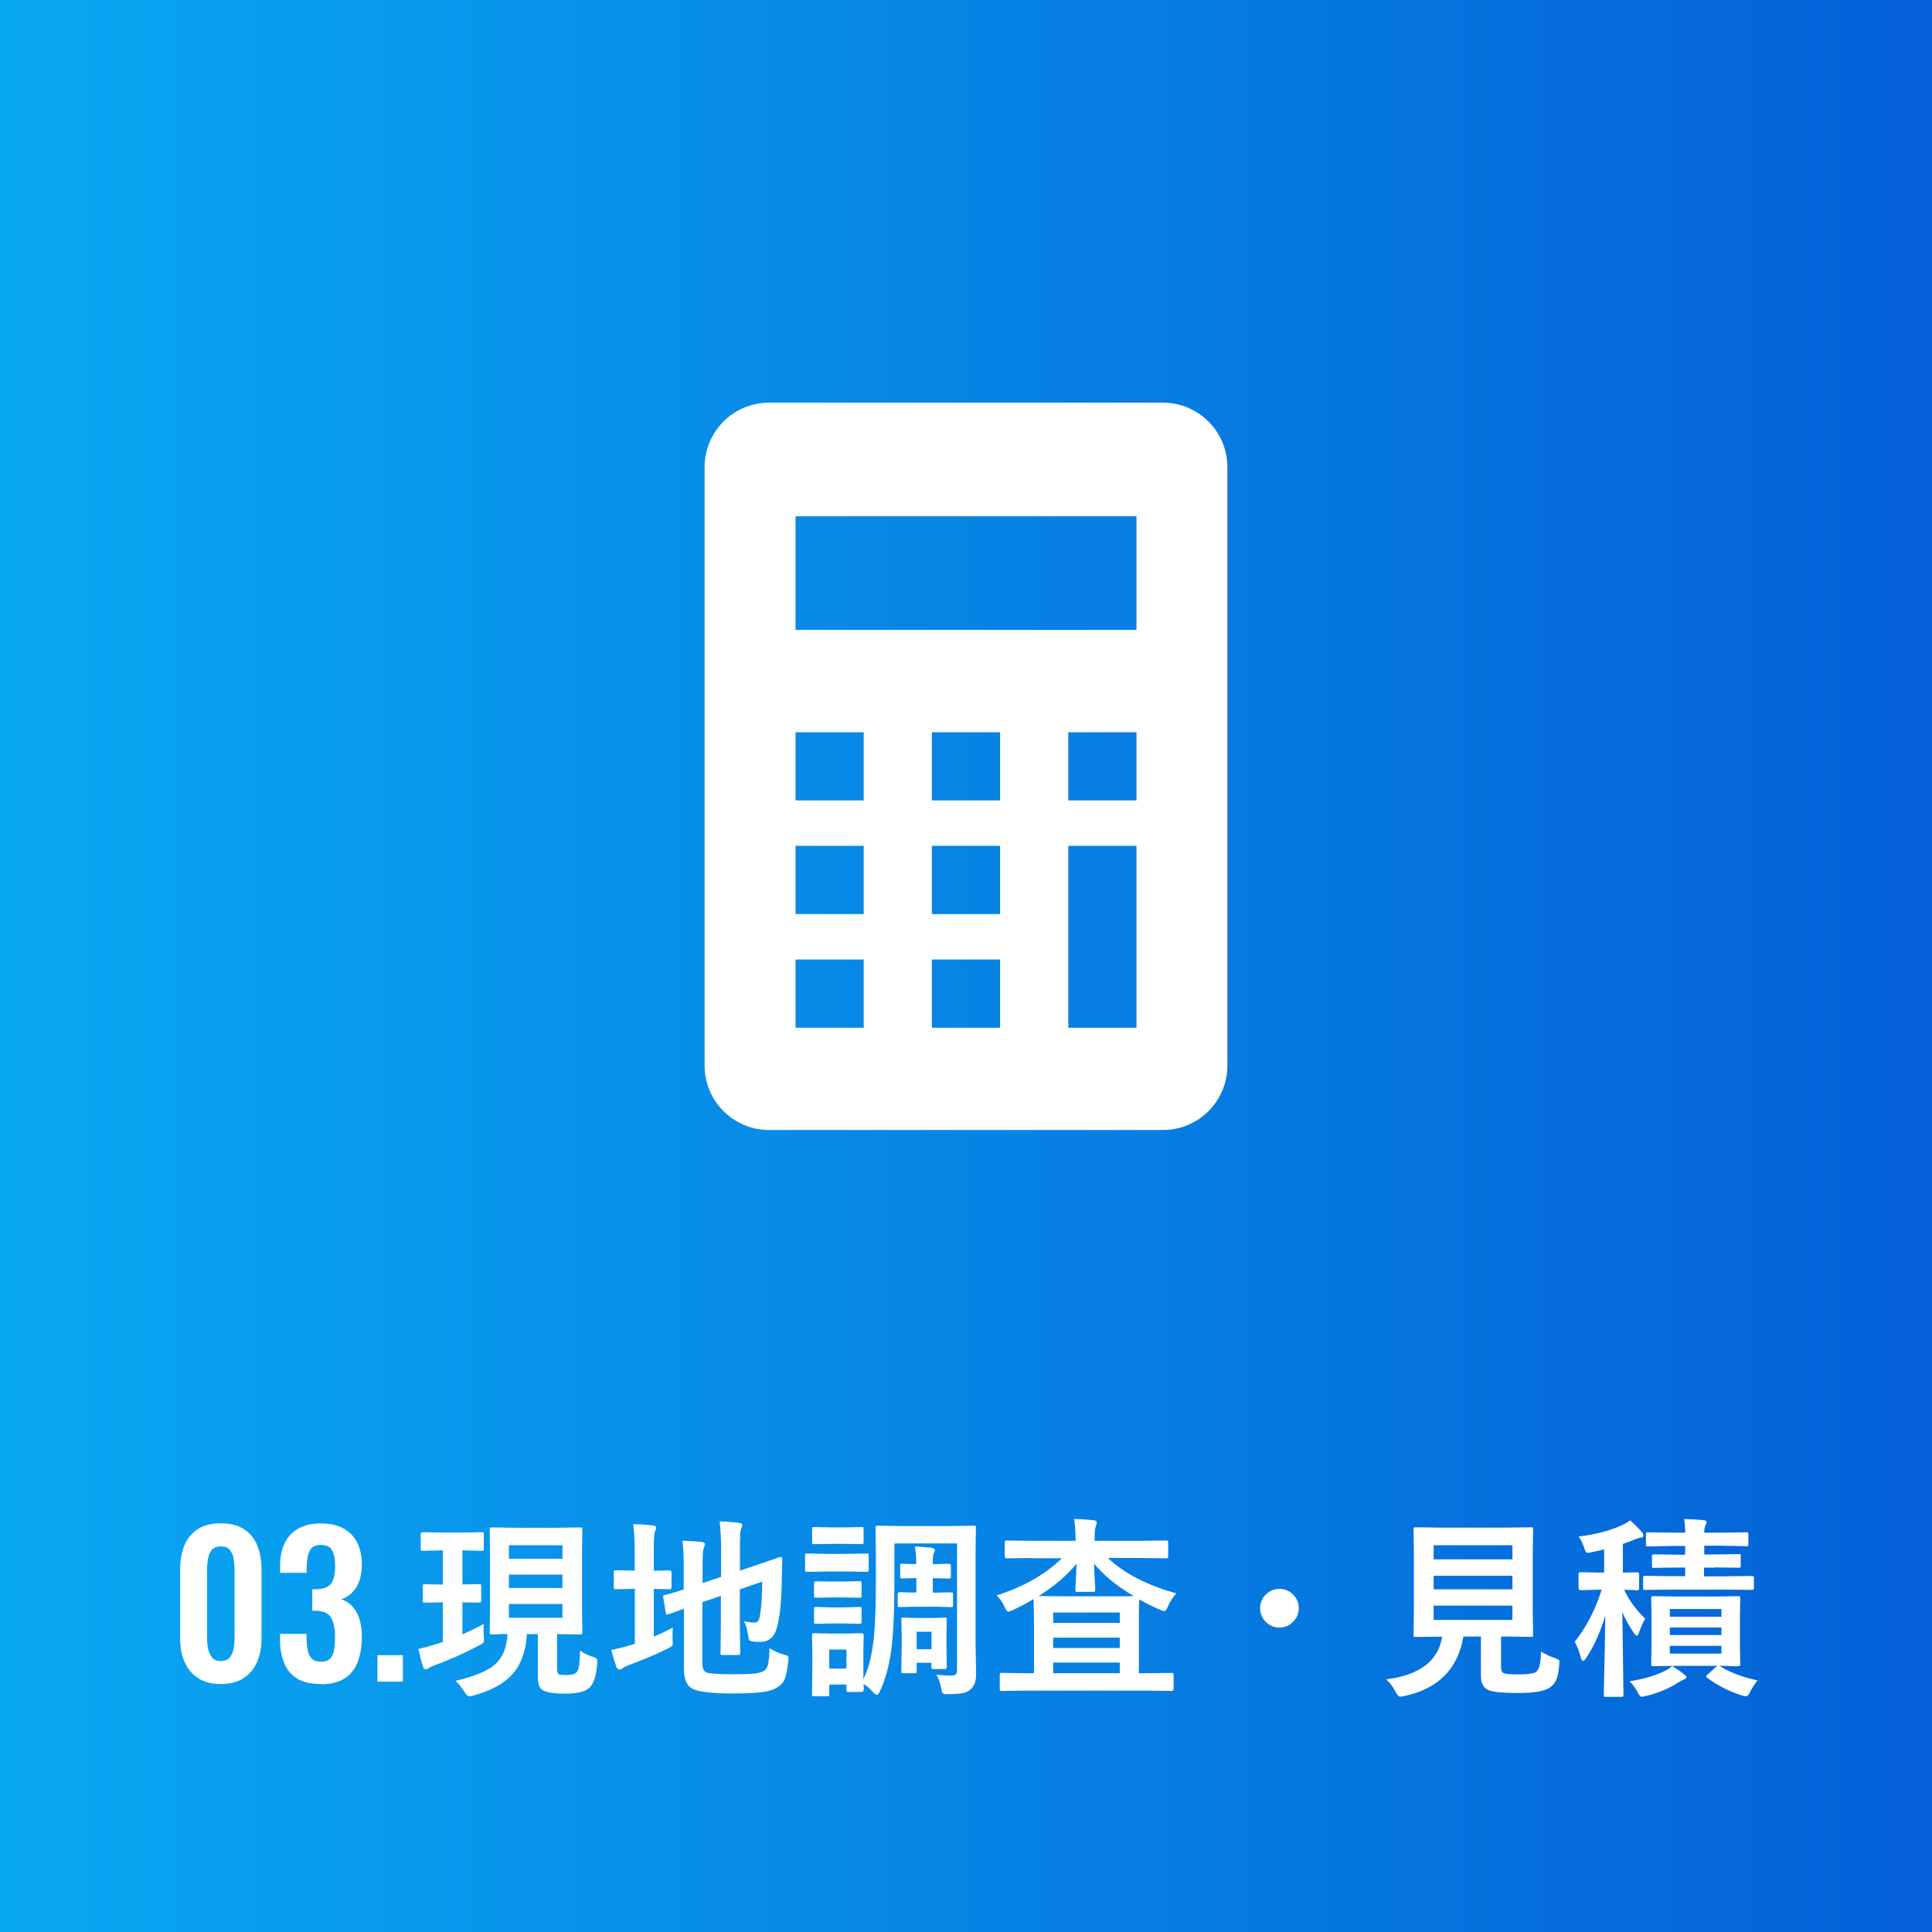 <?xml version="1.0" encoding="UTF-8"?><svg id="_レイヤー_2" xmlns="http://www.w3.org/2000/svg" width="170" height="170" xmlns:xlink="http://www.w3.org/1999/xlink" viewBox="0 0 170 170"><rect x="0" y="0" width="170" height="170" fill="#333333" stroke="none"/><defs><style>.cls-1{fill:#fff;}.cls-2{fill:url(#_名称未設定グラデーション_6);}</style><linearGradient id="_名称未設定グラデーション_6" x1="0" y1="85" x2="170" y2="85" gradientUnits="userSpaceOnUse"><stop offset="0" stop-color="#09a8f2"/><stop offset="1" stop-color="#0460d7"/></linearGradient></defs><g id="_コンテンツ"><rect class="cls-2" width="170" height="170"/><path class="cls-1" d="m19.44,148.18c-.8,0-1.47-.17-2-.51-.53-.34-.92-.81-1.19-1.41-.27-.6-.4-1.29-.4-2.07v-6.1c0-.8.13-1.51.38-2.12s.65-1.08,1.17-1.42c.53-.34,1.2-.51,2.03-.51s1.5.17,2.03.51c.53.34.92.81,1.17,1.42.25.61.38,1.31.38,2.12v6.1c0,.78-.13,1.47-.4,2.07-.27.6-.66,1.07-1.19,1.41-.53.34-1.19.51-2,.51Zm0-2.02c.35,0,.61-.11.78-.32.17-.22.28-.48.34-.78.06-.31.08-.61.08-.9v-6.04c0-.32-.03-.63-.08-.94-.05-.31-.16-.58-.33-.79s-.44-.32-.8-.32-.63.11-.8.32c-.17.21-.28.48-.33.79-.05.31-.08.63-.08.94v6.04c0,.29.03.59.09.9.06.31.18.57.35.78.17.21.43.32.77.32Z"/><path class="cls-1" d="m28.23,148.18c-.86,0-1.56-.16-2.08-.48-.53-.32-.91-.78-1.15-1.38-.24-.6-.36-1.29-.36-2.08v-.47h2.33v.41c.01.43.05.8.12,1.1.07.31.2.54.38.7.19.16.44.24.77.24.35,0,.61-.08.79-.26.18-.17.29-.42.36-.75.06-.33.09-.72.09-1.17,0-.7-.11-1.26-.33-1.66-.22-.4-.65-.62-1.28-.65h-.39v-1.89h.36c.62-.01,1.05-.18,1.29-.5.24-.32.36-.84.36-1.55,0-.58-.09-1.03-.26-1.36-.18-.33-.51-.49-1.01-.49s-.81.18-.98.54c-.16.36-.25.83-.26,1.41v.51h-2.33v-.66c0-.78.14-1.45.42-2,.28-.55.68-.97,1.22-1.26s1.18-.43,1.94-.43,1.44.14,1.97.43.94.69,1.22,1.23c.28.54.42,1.2.42,1.98s-.17,1.48-.51,2.01c-.34.52-.78.86-1.31,1.02.36.11.68.31.95.59s.48.64.64,1.09c.15.45.23.99.23,1.62,0,.83-.12,1.55-.35,2.18s-.61,1.12-1.14,1.47c-.53.35-1.23.53-2.1.53Z"/><path class="cls-1" d="m33.21,147.97v-2.33h2.24v2.33h-2.24Z"/><path class="cls-1" d="m40.76,136.41h-.07v3.01l1.46-.03c.09,0,.14,0,.17.03.02.02.02.07.02.15v1.26c0,.09-.01.14-.04.16-.02.02-.07.03-.15.03l-1.46-.03v2.82c.77-.34,1.4-.65,1.88-.93-.01.14-.02.3-.02.47,0,.15,0,.37.02.65.01.14.02.24.02.28,0,.13-.02.21-.07.27-.04.05-.16.13-.36.23-1.29.69-2.6,1.27-3.91,1.75-.23.09-.41.17-.53.24-.11.08-.2.12-.27.12-.1,0-.18-.07-.22-.21-.13-.38-.27-.91-.42-1.59.45-.09.98-.23,1.59-.42.13-.04.32-.1.56-.19v-3.49l-1.56.03c-.09,0-.15-.01-.17-.03-.02-.02-.02-.07-.02-.15v-1.26c0-.09.01-.14.03-.16.02-.02.07-.02.16-.02l1.56.03v-3.01h-.1l-1.67.04c-.08,0-.13-.01-.15-.04-.02-.02-.02-.08-.02-.17v-1.25c0-.12.06-.18.17-.18l1.67.03h1.88l1.65-.03c.09,0,.14.01.16.03s.02.07.02.15v1.25c0,.1-.01.16-.03.18-.02.02-.07.03-.15.03l-1.65-.04Zm10.28,8.82c.28.22.65.4,1.11.55.17.05.28.1.33.15.04.05.07.13.07.25,0,.05,0,.11,0,.19-.08,1.1-.32,1.81-.7,2.15-.39.34-1.1.51-2.12.51-.86,0-1.49-.09-1.88-.26-.35-.15-.52-.53-.52-1.12v-3.86h-.97c-.09,1.61-.58,2.84-1.44,3.71-.73.72-1.81,1.29-3.25,1.69-.19.05-.31.08-.37.08-.12,0-.27-.13-.44-.41-.27-.43-.53-.75-.79-.96,1.7-.4,2.86-.88,3.48-1.44.68-.6,1.05-1.49,1.11-2.68-.39,0-.75.01-1.06.03-.21,0-.32,0-.33,0-.09,0-.14,0-.16-.03-.02-.02-.02-.07-.02-.16l.03-2.07v-4.88l-.03-2.07c0-.1.01-.16.03-.18.02-.02.07-.02.15-.02l2.12.03h3.53l2.13-.03c.09,0,.15.01.17.04.02.02.02.08.02.17l-.03,2.07v4.88l.03,2.07c0,.09,0,.14-.03.16-.02.02-.07.03-.16.03l-2.03-.03v3.03c0,.3.06.47.18.52.08.03.29.05.61.05.43,0,.73-.07.89-.21.12-.1.21-.32.26-.66.03-.24.06-.67.08-1.29Zm-1.55-9.26h-4.71v1.19h4.71v-1.19Zm-4.71,3.76h4.71v-1.18h-4.71v1.18Zm4.71,2.62v-1.21h-4.71v1.21h4.71Z"/><path class="cls-1" d="m59.21,143.23c-.02.17-.03.37-.03.6,0,.15,0,.3,0,.46.01.14.02.24.02.28,0,.13-.02.21-.07.26s-.17.12-.39.24c-.9.45-2.03.93-3.39,1.44-.33.13-.51.22-.56.27-.08.08-.18.12-.29.12s-.2-.07-.26-.21c-.12-.32-.27-.82-.46-1.51.62-.12,1.18-.26,1.69-.42l.39-.12v-4.83h-.14l-1.54.03c-.09,0-.14,0-.15-.03-.01-.02-.02-.07-.02-.15v-1.29c0-.09,0-.15.02-.17.02-.02.06-.03.14-.03l1.54.03h.14v-1.59c0-1.14-.05-1.98-.14-2.5.65.02,1.24.05,1.76.12.18.02.27.09.27.21,0,.04-.04.16-.11.34-.07.16-.1.7-.1,1.61v1.82l1.39-.03c.11,0,.17.06.17.19v1.29c0,.12-.06.18-.17.18l-1.39-.03v4.2c.49-.2,1.04-.46,1.65-.78Zm8.54,1.82c.43.26.84.44,1.23.54.18.05.29.09.33.12.04.03.07.09.07.17,0,.04,0,.13-.02.27-.08.78-.19,1.32-.33,1.64-.12.27-.32.49-.59.65-.32.22-.77.37-1.36.45s-1.47.12-2.66.12c-1.89,0-3.09-.16-3.59-.47-.43-.27-.65-.83-.65-1.69v-5.3c-.3.11-.63.23-1,.37-.2.07-.32.11-.37.12-.06.02-.09.03-.12.03-.05,0-.09-.05-.11-.16l-.22-1.33s-.02-.08-.02-.11c0-.04.05-.08.15-.12.46-.11,1.02-.28,1.67-.49v-1.87c0-.15,0-.3,0-.46,0-.74-.04-1.39-.11-1.96.58.02,1.12.05,1.64.1.23.03.34.1.34.19,0,.08-.04.2-.11.36-.07.13-.1.67-.1,1.61v1.47l1.63-.55v-2.47c0-.84-.04-1.64-.13-2.41.68.02,1.25.06,1.73.14.18.02.27.08.27.18,0,.04-.04.16-.11.34-.07.17-.1.67-.1,1.53v2.14l1.31-.44c.61-.2,1.18-.4,1.73-.59.3-.11.46-.17.5-.17h.04c.09,0,.14.06.14.17l-.05,2.18c-.03,1.69-.17,2.96-.41,3.83-.22.86-.71,1.29-1.46,1.29-.27,0-.48,0-.63-.03-.19-.02-.31-.05-.35-.11-.03-.05-.07-.2-.11-.46-.06-.46-.18-.87-.36-1.22.33.08.63.12.9.12.17,0,.28-.04.34-.13.07-.08.13-.25.17-.5.12-.66.19-1.65.2-2.97l-1.97.68v2.96l.03,2.64c0,.08,0,.13-.03.15-.02.02-.07.03-.16.03h-1.36c-.09,0-.14-.01-.16-.03s-.02-.07-.02-.15l.03-2.64v-2.39l-1.63.56v5.39c0,.4.11.66.32.77.22.12,1.03.18,2.44.18.96,0,1.63-.03,2.01-.09.33-.05.57-.14.73-.27.15-.13.25-.33.3-.61.05-.26.09-.69.11-1.31Z"/><path class="cls-1" d="m72.85,136.73h1.58l1.82-.03c.09,0,.14,0,.17.03.02.02.02.07.02.16v1.21c0,.1-.01.16-.03.18-.02.02-.07.03-.16.03l-1.82-.03h-1.58l-1.82.03c-.09,0-.15-.01-.17-.04-.02-.02-.02-.08-.02-.17v-1.21c0-.09.01-.15.03-.17.02-.02.07-.02.16-.02l1.82.03Zm3.14,11.96c0,.13-.06.19-.17.19h-1.15c-.09,0-.15-.01-.17-.03-.02-.02-.02-.08-.02-.16v-.46h-1.51v.83c0,.09-.01.15-.03.17-.02.02-.07.03-.16.03h-1.14c-.09,0-.15-.01-.17-.03-.02-.02-.02-.07-.02-.16l.03-2.48v-1.09l-.03-1.59c0-.09.01-.15.03-.17.03-.02.09-.03.17-.03l1.54.03h1.05l1.59-.03c.11,0,.17.06.17.19l-.03,1.31v2.53c.47-.9.78-2.17.94-3.81.1-1.13.16-2.77.16-4.91v-2.16l-.03-2.42c0-.09.01-.14.03-.16.02-.02.07-.03.16-.03l2.21.03h4.03l2.21-.03c.09,0,.15.01.17.03.02.02.02.07.02.15l-.03,2.42v7.65l.05,2.81c0,.62-.17,1.08-.51,1.36-.19.16-.42.27-.71.32-.29.05-.74.08-1.34.08-.19,0-.32-.02-.37-.07-.05-.04-.09-.14-.11-.29-.1-.57-.25-1.02-.46-1.35.47.04.84.07,1.11.07.09,0,.17,0,.25,0,.2,0,.33-.05.39-.14.04-.08.07-.22.07-.43v-11.05h-5.51v3.45c0,2.61-.1,4.62-.29,6.03-.19,1.36-.52,2.53-.97,3.49-.1.24-.2.36-.29.36-.07,0-.19-.09-.34-.26-.28-.31-.56-.55-.82-.7,0,.14.01.26.02.37,0,.08,0,.12,0,.12Zm-2.8-14.29h1.07l1.54-.03c.09,0,.14,0,.17.03.02.02.02.07.02.15v1.14c0,.09-.01.14-.04.16-.02.01-.07.02-.15.02l-1.54-.02h-1.07l-1.55.02c-.09,0-.14,0-.16-.03-.02-.02-.02-.07-.02-.15v-1.14c0-.09.01-.14.03-.16.02-.02.07-.02.15-.02l1.55.03Zm.07,4.76h.91l1.44-.03c.1,0,.16.01.18.03.02.02.02.06.02.14v1.1c0,.09-.01.14-.03.16-.03.02-.09.03-.17.03l-1.44-.03h-.91l-1.44.03c-.09,0-.14-.01-.17-.03-.02-.02-.02-.07-.02-.15v-1.1c0-.12.06-.17.19-.17l1.44.03Zm0,2.28h.91l1.44-.04c.1,0,.16.01.18.03.02.02.02.08.02.16v1.09c0,.09-.01.15-.03.17-.03.02-.09.03-.17.03l-1.44-.03h-.91l-1.44.03c-.09,0-.14-.01-.17-.03-.02-.02-.02-.08-.02-.16v-1.09c0-.09.01-.14.03-.17.02-.02.07-.03.16-.03l1.44.04Zm1.22,3.71h-1.51v1.67h1.51v-1.67Zm9.01-7.54c.09,0,.14.01.16.03.02.02.02.08.02.16v.9c0,.09-.01.14-.03.17-.02.02-.07.03-.15.03l-1.34-.03h-.07v1.27h.2l1.39-.03c.09,0,.14.01.17.03.02.02.02.07.02.15v.94c0,.09-.01.14-.03.16-.02.02-.07.02-.16.02l-1.39-.03h-1.92l-1.17.03c-.1,0-.16,0-.18-.03-.02-.02-.02-.07-.02-.15v-.94c0-.09.01-.14.04-.16.02-.02.08-.03.17-.03l1.17.03h.26v-1.27h-.11l-1.14.03c-.09,0-.14-.01-.15-.03s-.02-.07-.02-.16v-.9c0-.09,0-.15.02-.17.02-.02.06-.03.14-.03l1.14.03h.11v-.03c0-.6-.04-1.11-.12-1.53.86.06,1.36.1,1.49.12.18.04.27.1.27.19,0,.08-.03.18-.1.31-.06.12-.08.41-.08.89v.05h.07l1.34-.03Zm-.19,9.06c0,.09,0,.14-.03.16-.02.02-.07.03-.15.03h-.97c-.09,0-.14-.01-.17-.03-.02-.02-.02-.07-.02-.16v-.36h-1.3v.73c0,.09,0,.14-.03.16-.02.02-.07.03-.16.03h-.97c-.09,0-.15,0-.17-.03-.02-.02-.02-.07-.02-.16l.03-2.19v-.91l-.03-1.41c0-.09.01-.15.04-.17.02-.02.08-.02.17-.02l1.25.03h1.1l1.26-.03c.09,0,.14,0,.16.03.02.02.02.07.02.16l-.03,1.17v1.02l.03,1.95Zm-1.34-3.09h-1.3v1.54h1.3v-1.54Z"/><path class="cls-1" d="m90.81,137.09l-2.22.03c-.12,0-.18-.05-.18-.17v-1.2c0-.09.01-.15.03-.17.02-.02.07-.03.15-.03l2.22.03h3.83v-.05c0-.68-.04-1.3-.12-1.88.63.02,1.21.06,1.73.12.17.02.26.09.26.22,0,.01-.03.12-.09.32-.07.14-.1.47-.1,1v.27h4.08l2.21-.03c.09,0,.14.01.16.03.02.03.02.08.02.17v1.2c0,.11-.06.17-.18.17l-2.21-.03h-2.91c1.45,1.37,3.46,2.41,6.02,3.11-.3.33-.55.7-.73,1.13-.12.29-.23.44-.32.44-.06,0-.19-.04-.39-.13-.6-.25-1.21-.55-1.83-.9-.02.32-.03.91-.03,1.78v4.71h.8l2.09-.03c.12,0,.17.06.17.18v1.23c0,.12-.06.18-.17.18l-2.09-.03h-10.76l-2.09.03c-.09,0-.14-.01-.17-.03-.02-.02-.02-.07-.02-.15v-1.23c0-.09.01-.14.04-.16.02-.02.07-.02.15-.02l2.09.03h.73v-4.71l-.03-1.81c-.64.37-1.25.69-1.82.96-.23.1-.36.15-.41.15-.09,0-.2-.14-.32-.42-.18-.4-.42-.74-.7-1.02,2.38-.76,4.29-1.85,5.74-3.27h-2.63Zm.56,3.35l2.03.02h4.42c1.08,0,1.73,0,1.94-.02-1.45-.85-2.61-1.79-3.49-2.85,0,.34.02.82.06,1.43.03.46.04.75.04.85,0,.09-.01.14-.03.17-.02.02-.07.03-.15.03h-1.38c-.09,0-.15,0-.17-.03-.02-.02-.02-.07-.02-.16s.02-.42.05-1c.03-.51.05-.95.06-1.29-.82,1.01-1.94,1.97-3.35,2.86Zm7.16,1.45h-5.86v.91h5.86v-.91Zm-5.86,3.12h5.86v-.91h-5.86v.91Zm0,2.22h5.86v-.94h-5.86v.94Z"/><path class="cls-1" d="m112.58,139.81c.5,0,.92.19,1.26.56.29.32.44.7.44,1.14,0,.5-.19.92-.56,1.26-.32.29-.7.44-1.14.44-.5,0-.92-.19-1.26-.56-.29-.32-.44-.7-.44-1.14,0-.5.19-.92.56-1.26.32-.29.7-.44,1.14-.44Z"/><path class="cls-1" d="m135.58,145.31c.37.24.78.43,1.24.59.18.07.29.12.33.15.04.04.07.1.07.17,0,.04,0,.12-.02.26-.05.62-.14,1.07-.28,1.36-.11.24-.28.45-.51.62-.43.34-1.38.51-2.84.51-1.29,0-2.14-.08-2.56-.24-.46-.2-.7-.6-.7-1.21v-3.52h-1.54c-.49,2.87-2.23,4.61-5.22,5.24-.17.03-.29.05-.36.05-.12,0-.25-.14-.39-.42-.23-.45-.51-.82-.83-1.1,2.94-.37,4.59-1.62,4.93-3.76h-.03l-2.3.03c-.09,0-.15,0-.17-.03-.02-.02-.02-.07-.02-.16l.03-2.07v-5.09l-.03-2.11c0-.09.01-.14.03-.16.03-.02.08-.03.17-.03l2.33.03h5.48l2.32-.03c.09,0,.15.01.17.03.02.02.02.07.02.15l-.03,2.11v5.09l.03,2.07c0,.09,0,.14-.03.16-.02.02-.07.03-.16.03l-2.32-.03h-.31v2.69c0,.33.1.51.31.56.18.06.62.08,1.32.08.77,0,1.26-.08,1.46-.22.27-.2.41-.8.42-1.79Zm-2.5-9.34h-6.93v1.24h6.93v-1.24Zm-6.93,3.88h6.93v-1.2h-6.93v1.2Zm6.93,2.69v-1.26h-6.93v1.26h6.93Z"/><path class="cls-1" d="m143.45,133.79c.35.3.69.64,1.02,1.02.09.09.13.2.13.31s-.09.17-.27.19c-.12.01-.3.07-.54.17-.27.12-.6.24-.99.37v2.53l1.26-.03c.11,0,.17.06.17.19v1.2c0,.13-.06.19-.17.19-.01,0-.13,0-.36-.02-.24,0-.5-.01-.79-.03.4.88,1.02,1.74,1.86,2.56-.17.25-.35.64-.53,1.15-.07.23-.15.34-.22.34-.06,0-.15-.09-.27-.26-.44-.65-.77-1.26-1-1.83l.1,7.28c0,.09-.01.14-.03.16-.02.02-.07.03-.15.03h-1.37c-.09,0-.14-.01-.16-.03-.02-.02-.02-.07-.02-.15,0-.04,0-.41.02-1.1.06-2.08.09-4.04.11-5.88-.43,1.46-.99,2.71-1.69,3.75-.1.16-.19.24-.27.24-.08,0-.14-.1-.19-.29-.15-.57-.33-1.03-.54-1.38,1.05-1.34,1.84-2.87,2.37-4.59h-.22l-1.64.04c-.11,0-.17-.06-.17-.19v-1.2c0-.13.06-.19.17-.19l1.64.03h.44v-2.04c-.43.11-.78.19-1.05.24-.19.04-.31.07-.37.07-.09,0-.16-.04-.21-.12-.03-.05-.07-.17-.14-.37-.12-.35-.27-.67-.47-.95,1.47-.18,2.75-.51,3.84-1.01.25-.12.48-.25.68-.41Zm3.69,12.82c.31.17.66.41,1.04.71.14.11.21.19.21.24,0,.11-.07.19-.21.22-.1.03-.29.13-.54.28-.79.52-1.72.91-2.77,1.16-.2.06-.34.08-.41.08-.12,0-.24-.14-.37-.41-.22-.4-.45-.72-.71-.95,1.17-.18,2.19-.47,3.07-.89.22-.09.45-.25.7-.46Zm3.74-8.67h-.94v.76h1.93l2.29-.03c.11,0,.17.06.17.18v.87c0,.12-.06.18-.17.18l-2.29-.03h-4.91l-2.2.03c-.09,0-.14,0-.16-.03-.02-.02-.02-.07-.02-.15v-.87c0-.09.01-.14.03-.16.02-.02.07-.03.15-.03l2.2.03h1.32v-.76h-.68l-2.05.03c-.09,0-.14,0-.17-.03-.02-.02-.02-.07-.02-.15v-.81c0-.09.01-.15.03-.17.02-.02.07-.03.16-.03l2.05.03h.68v-.77h-1.05l-2.21.04c-.1,0-.16-.01-.17-.04-.02-.02-.02-.08-.02-.17v-.83c0-.09.01-.15.03-.17.02-.02.08-.03.17-.03l2.21.03h1.05c-.02-.53-.05-.93-.1-1.2.71.02,1.28.06,1.72.1.17.02.26.08.26.17,0,.04-.03.14-.1.3-.07.14-.11.35-.11.63h1.48l2.22-.03c.09,0,.14.01.16.03.02.02.02.08.02.16v.83c0,.1-.01.16-.03.18-.02.02-.07.02-.15.02l-2.22-.04h-1.48v.77h.94l2.08-.03c.09,0,.15.01.17.03.02.02.02.08.02.17v.81c0,.09-.01.14-.03.16-.02.02-.08.03-.17.03l-2.08-.03Zm3.77,9.93c-.24.27-.45.61-.65,1-.12.26-.25.39-.37.39-.09,0-.24-.03-.44-.1-1.11-.36-2.1-.87-2.98-1.54-.06-.04-.08-.08-.08-.12s.05-.1.16-.19l.81-.73h-3.55l-2.08.03c-.09,0-.14-.01-.16-.03-.02-.02-.02-.07-.02-.15l.03-1.57v-2.66l-.03-1.55c0-.09.01-.15.03-.17.02-.02.07-.03.15-.03l2.08.03h3.3l2.08-.03c.1,0,.16.01.18.04.02.02.02.07.02.16l-.03,1.55v2.66l.03,1.57c0,.08-.01.13-.03.15s-.08.03-.17.03h-.49c-.35-.02-.73-.03-1.15-.03.91.57,2.03,1,3.36,1.28Zm-3.18-6.29h-4.54v.68h4.54v-.68Zm-4.54,2.29h4.54v-.66h-4.54v.66Zm4.54,1.63v-.68h-4.54v.68h4.54Z"/><path class="cls-1" d="m102.33,35.43h-34.66c-3.13,0-5.67,2.54-5.67,5.67v52.66c0,3.13,2.54,5.67,5.67,5.67h34.66c3.13,0,5.67-2.54,5.67-5.67v-52.66c0-3.13-2.54-5.67-5.67-5.67Zm-26.33,55h-6v-6h6v6Zm0-10h-6v-6h6v6Zm0-10h-6v-6h6v6Zm12,20h-6v-6h6v6Zm0-10h-6v-6h6v6Zm0-10h-6v-6h6v6Zm12,20h-6v-16h6v16Zm0-20h-6v-6h6v6Zm0-15h-30v-10h30v10Z"/></g></svg>